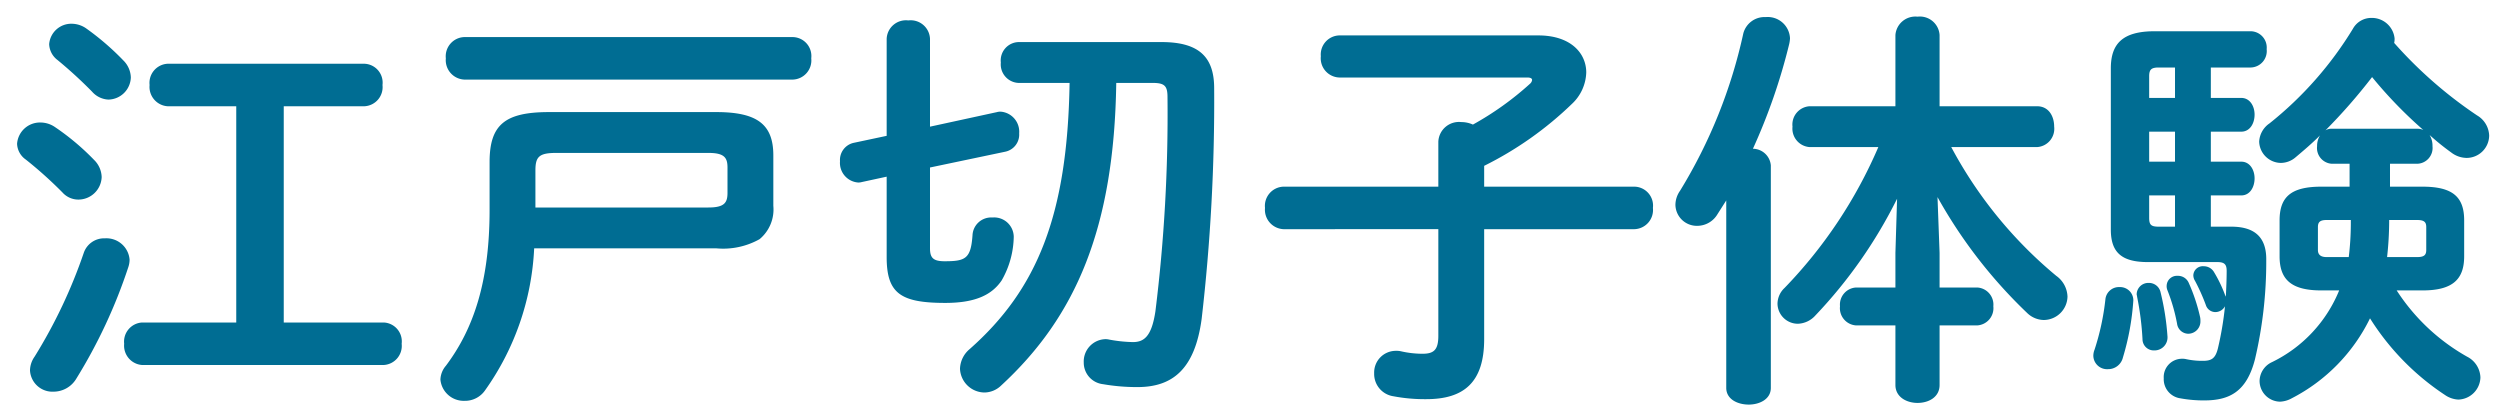 <svg xmlns="http://www.w3.org/2000/svg" xmlns:xlink="http://www.w3.org/1999/xlink" width="150" height="25" viewBox="0 0 150 25">
  <defs>
    <clipPath id="clip-path">
      <rect id="Rectangle_6245" data-name="Rectangle 6245" width="150" height="25" transform="translate(128 8058)" fill="#fff" stroke="#707070" stroke-width="1"/>
    </clipPath>
  </defs>
  <g id="type_sub_text01" transform="translate(-128 -8058)">
    <g id="Mask_Group_2148" data-name="Mask Group 2148" clip-path="url(#clip-path)">
      <path id="Path_27643" data-name="Path 27643" d="M17.025-15.625h4.85A1.148,1.148,0,0,0,22.95-16.9a1.135,1.135,0,0,0-1.075-1.275H10.05A1.15,1.15,0,0,0,8.975-16.9a1.164,1.164,0,0,0,1.075,1.275h4.125V-2.65H8.525A1.15,1.15,0,0,0,7.45-1.375,1.164,1.164,0,0,0,8.525-.1h14.5A1.148,1.148,0,0,0,24.1-1.375,1.135,1.135,0,0,0,23.025-2.65h-6Zm-12,8.8A30.506,30.506,0,0,1,2.075-.6,1.469,1.469,0,0,0,1.8.225,1.349,1.349,0,0,0,3.225,1.5,1.591,1.591,0,0,0,4.575.725,31.322,31.322,0,0,0,7.7-5.975a1.416,1.416,0,0,0,.075-.45A1.393,1.393,0,0,0,6.3-7.7,1.289,1.289,0,0,0,5.025-6.825ZM5.2-20.275a1.539,1.539,0,0,0-.875-.3A1.331,1.331,0,0,0,2.95-19.35a1.245,1.245,0,0,0,.5.95,26.733,26.733,0,0,1,2.075,1.9,1.385,1.385,0,0,0,.975.475A1.372,1.372,0,0,0,7.85-17.35a1.492,1.492,0,0,0-.45-1.025A15.779,15.779,0,0,0,5.2-20.275Zm-1.9,5.9a1.557,1.557,0,0,0-.875-.275,1.377,1.377,0,0,0-1.4,1.275,1.205,1.205,0,0,0,.525.95,24.787,24.787,0,0,1,2.2,1.975,1.279,1.279,0,0,0,.95.425,1.4,1.4,0,0,0,1.4-1.35A1.492,1.492,0,0,0,5.65-12.4,14.691,14.691,0,0,0,3.3-14.375ZM42.975-7.1a4.465,4.465,0,0,0,2.6-.55,2.315,2.315,0,0,0,.825-2v-3.025c0-1.85-.95-2.6-3.425-2.6H32.95c-2.65,0-3.575.75-3.575,3V-9.4c0,4.275-.95,7.125-2.625,9.35a1.337,1.337,0,0,0-.325.825,1.406,1.406,0,0,0,1.45,1.275A1.46,1.46,0,0,0,29.1,1.425,15.968,15.968,0,0,0,32.05-7.1ZM32.125-9.55v-2.225c0-.825.225-1.05,1.25-1.05H42.5c.95,0,1.15.275,1.15.875v1.525c0,.6-.2.875-1.15.875ZM27.85-19.775a1.153,1.153,0,0,0-1.1,1.275,1.167,1.167,0,0,0,1.1,1.275H47.575a1.151,1.151,0,0,0,1.1-1.275,1.138,1.138,0,0,0-1.1-1.275Zm41.3,2.75c.725,0,.9.175.9.85a95.782,95.782,0,0,1-.725,12.85c-.225,1.5-.675,1.85-1.35,1.85a8.585,8.585,0,0,1-1.425-.15.938.938,0,0,0-.25-.025,1.34,1.34,0,0,0-1.275,1.4,1.3,1.3,0,0,0,1.15,1.3,11.912,11.912,0,0,0,2.075.175c2.15,0,3.45-1.125,3.85-4.1A113.376,113.376,0,0,0,72.85-16.7c0-1.825-.85-2.775-3.15-2.775H61.1a1.1,1.1,0,0,0-1.05,1.225,1.114,1.114,0,0,0,1.05,1.225h3.075c-.125,7.95-1.95,12.4-6,15.975A1.6,1.6,0,0,0,57.6.125,1.485,1.485,0,0,0,59.075,1.55a1.468,1.468,0,0,0,1-.425c4.475-4.125,6.775-9.45,6.9-18.15ZM53.2-13.85l-2,.425a1.051,1.051,0,0,0-.8,1.1,1.181,1.181,0,0,0,1.075,1.275.692.692,0,0,0,.225-.025l1.5-.325v4.825c0,2.175.825,2.75,3.525,2.75,1.825,0,2.8-.5,3.375-1.35A5.421,5.421,0,0,0,60.825-7.8,1.176,1.176,0,0,0,59.55-8.95a1.121,1.121,0,0,0-1.2,1.075c-.1,1.4-.425,1.55-1.675,1.55-.675,0-.875-.2-.875-.775v-4.85l4.525-.95A1.048,1.048,0,0,0,61.15-14a1.206,1.206,0,0,0-1.1-1.3.692.692,0,0,0-.225.025L55.8-14.4v-5.275a1.16,1.16,0,0,0-1.3-1.1,1.16,1.16,0,0,0-1.3,1.1Zm33.1,5.6v6.4c0,.85-.275,1.075-.95,1.075a5.765,5.765,0,0,1-1.3-.15,1.217,1.217,0,0,0-.3-.025A1.3,1.3,0,0,0,82.45.4,1.352,1.352,0,0,0,83.6,1.775a10.094,10.094,0,0,0,1.975.175c2.25,0,3.475-1,3.475-3.6v-6.6h9.025a1.151,1.151,0,0,0,1.1-1.275,1.138,1.138,0,0,0-1.1-1.275H89.05v-1.25a21.009,21.009,0,0,0,5.275-3.725,2.686,2.686,0,0,0,.85-1.875c0-1.175-.95-2.225-2.875-2.225H80.35a1.145,1.145,0,0,0-1.1,1.25,1.153,1.153,0,0,0,1.1,1.275H91.625q.3,0,.3.15a.346.346,0,0,1-.125.225,18.192,18.192,0,0,1-3.425,2.45,1.678,1.678,0,0,0-.7-.15A1.238,1.238,0,0,0,86.3-13.5v2.7H77a1.153,1.153,0,0,0-1.1,1.275A1.167,1.167,0,0,0,77-8.25Zm29.95-1.925a29.3,29.3,0,0,0,5.375,6.95,1.468,1.468,0,0,0,1,.425,1.436,1.436,0,0,0,1.425-1.4,1.593,1.593,0,0,0-.675-1.25,25.8,25.8,0,0,1-6.3-7.725h5.15A1.1,1.1,0,0,0,123.25-14.4c0-.625-.325-1.225-1.025-1.225h-5.85V-19.9A1.185,1.185,0,0,0,115.05-21a1.2,1.2,0,0,0-1.325,1.1v4.275h-5.15A1.1,1.1,0,0,0,107.55-14.4a1.111,1.111,0,0,0,1.025,1.225H112.7a28.057,28.057,0,0,1-5.625,8.45,1.318,1.318,0,0,0-.425.95,1.222,1.222,0,0,0,1.225,1.2,1.474,1.474,0,0,0,1.05-.5,28.581,28.581,0,0,0,4.9-7l-.1,3.25V-4.75h-2.35a1.027,1.027,0,0,0-.975,1.125,1.036,1.036,0,0,0,.975,1.15h2.35V1.1c0,.725.675,1.075,1.325,1.075.675,0,1.325-.35,1.325-1.075V-2.475h2.25a1.036,1.036,0,0,0,.975-1.15,1.027,1.027,0,0,0-.975-1.125h-2.25V-6.825ZM103.575,1.275c0,.675.675,1,1.35,1,.65,0,1.325-.325,1.325-1v-13.35a1.089,1.089,0,0,0-1.075-1,35.322,35.322,0,0,0,2.175-6.275,1.961,1.961,0,0,0,.05-.35,1.337,1.337,0,0,0-1.45-1.275A1.318,1.318,0,0,0,104.6-20a30.416,30.416,0,0,1-3.8,9.45,1.484,1.484,0,0,0-.275.85,1.287,1.287,0,0,0,1.325,1.25,1.415,1.415,0,0,0,1.2-.7l.525-.825Zm36.775-5.85a8.234,8.234,0,0,1-4.025,4.3,1.269,1.269,0,0,0-.75,1.125A1.248,1.248,0,0,0,136.8,2.1a1.575,1.575,0,0,0,.7-.2,10.641,10.641,0,0,0,4.7-4.8,15.183,15.183,0,0,0,4.5,4.6,1.538,1.538,0,0,0,.8.275A1.368,1.368,0,0,0,148.825.65a1.45,1.45,0,0,0-.8-1.25A12.1,12.1,0,0,1,143.8-4.575h1.55c1.825,0,2.5-.675,2.5-2.05v-2.15c0-1.4-.675-2.025-2.5-2.025H143.4v-1.375h1.65a.949.949,0,0,0,.9-1.05,1.238,1.238,0,0,0-.175-.675,14.986,14.986,0,0,0,1.3,1.05,1.545,1.545,0,0,0,.925.325,1.356,1.356,0,0,0,1.35-1.325,1.457,1.457,0,0,0-.725-1.225,25.877,25.877,0,0,1-4.975-4.35,1.025,1.025,0,0,0,.025-.275,1.371,1.371,0,0,0-1.4-1.225,1.257,1.257,0,0,0-1.1.65,21.639,21.639,0,0,1-5,5.675,1.416,1.416,0,0,0-.625,1.1,1.319,1.319,0,0,0,1.3,1.275,1.372,1.372,0,0,0,.9-.35c.475-.4.975-.825,1.45-1.3a1.211,1.211,0,0,0-.175.65.946.946,0,0,0,.875,1.05h1.075V-10.8h-1.7c-1.825,0-2.5.625-2.5,2.025v2.15c0,1.375.675,2.05,2.5,2.05Zm-.75-2c-.3,0-.525-.1-.525-.425V-8.375c0-.3.125-.425.525-.425h1.45v.275a17.019,17.019,0,0,1-.125,1.95ZM143.35-8.8h1.675c.425,0,.55.125.55.425V-7c0,.3-.125.425-.55.425h-1.8a19.719,19.719,0,0,0,.125-2.1Zm-3.45-5.475a.651.651,0,0,0-.375.1,33.75,33.75,0,0,0,2.8-3.2A26.3,26.3,0,0,0,145.4-14.2a.8.8,0,0,0-.35-.075Zm-7.25-3.675h2.4a.987.987,0,0,0,.95-1.1.978.978,0,0,0-.95-1.075h-5.775c-1.95,0-2.625.775-2.625,2.225v9.675c0,1.375.65,1.95,2.225,1.95h4.175c.425,0,.55.15.55.525,0,.525-.025,1.05-.05,1.55a1.217,1.217,0,0,1-.075-.175,8.1,8.1,0,0,0-.65-1.325.707.707,0,0,0-.6-.325.57.57,0,0,0-.625.525.625.625,0,0,0,.1.35,11.7,11.7,0,0,1,.65,1.45.6.6,0,0,0,.575.425.664.664,0,0,0,.575-.35,19.582,19.582,0,0,1-.425,2.525c-.15.6-.375.75-.9.75a4.525,4.525,0,0,1-1-.1,1.026,1.026,0,0,0-.275-.025A1.1,1.1,0,0,0,129.825.7a1.158,1.158,0,0,0,1,1.2,7.74,7.74,0,0,0,1.425.125c1.525,0,2.55-.525,3.05-2.475a25.563,25.563,0,0,0,.675-5.925C136-7.7,135.35-8.4,133.875-8.4H132.65v-1.875h1.825c.525,0,.8-.5.8-1.025,0-.5-.275-1-.8-1H132.65v-1.8h1.825c.525,0,.8-.5.8-1.025,0-.5-.275-1-.8-1H132.65Zm-2.15,0v1.825h-1.55v-1.3c0-.4.125-.525.575-.525Zm0,9.55h-.975c-.45,0-.575-.1-.575-.525v-1.35h1.55Zm-1.55-3.9v-1.8h1.55v1.8Zm-2.625,8.25a14.817,14.817,0,0,1-.65,3.025,1,1,0,0,0-.075.375.823.823,0,0,0,.875.8.909.909,0,0,0,.9-.7A15.2,15.2,0,0,0,128-3.975a.793.793,0,0,0-.825-.8A.817.817,0,0,0,126.325-4.05Zm3.3-.45a.712.712,0,0,0-.7-.525.7.7,0,0,0-.725.675c0,.05.025.1.025.15a17.348,17.348,0,0,1,.325,2.55.675.675,0,0,0,.7.675.78.78,0,0,0,.8-.825A15.371,15.371,0,0,0,129.625-4.5Zm1.7-.525a.7.7,0,0,0-.675-.425.615.615,0,0,0-.65.575.634.634,0,0,0,.05.3,10.725,10.725,0,0,1,.575,2,.687.687,0,0,0,.675.6.737.737,0,0,0,.725-.775A.938.938,0,0,0,132-3,10.683,10.683,0,0,0,131.325-5.025Z" transform="translate(128 8080)" fill="#006d93"/>
    </g>
  </g>
</svg>
